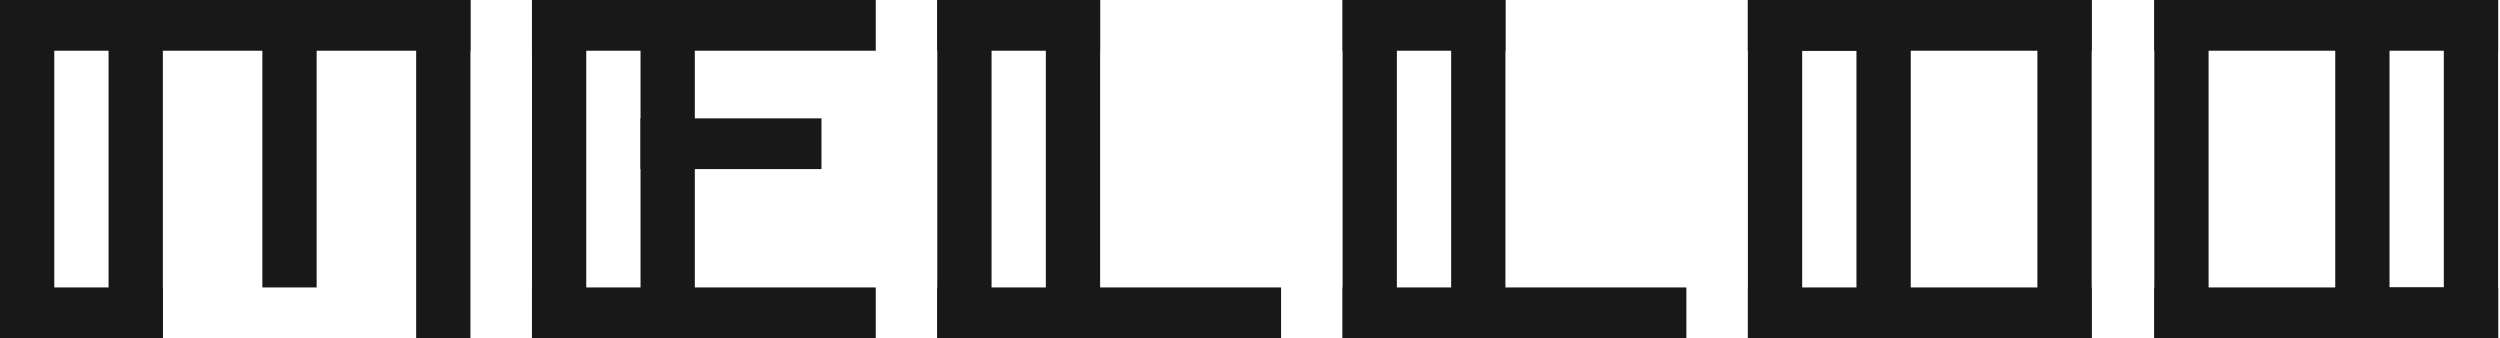 <?xml version="1.0" encoding="UTF-8"?> <svg xmlns="http://www.w3.org/2000/svg" width="998" height="135" viewBox="0 0 998 135" fill="none"> <rect width="21.669" height="135" fill="#181818"></rect> <rect x="43.339" width="21.669" height="135" fill="#181818"></rect> <rect x="166.133" width="21.669" height="135" fill="#181818"></rect> <rect x="104.736" width="21.669" height="114.75" fill="#181818"></rect> <rect x="187.803" width="20.25" height="187.803" transform="rotate(90 187.803 0)" fill="#181818"></rect> <rect x="65.009" y="114.75" width="20.25" height="65.009" transform="rotate(90 65.009 114.75)" fill="#181818"></rect> <rect x="212.362" width="21.669" height="135" fill="#181818"></rect> <rect x="255.701" width="21.669" height="135" fill="#181818"></rect> <rect x="349.602" width="20.25" height="137.24" transform="rotate(90 349.602 0)" fill="#181818"></rect> <rect x="349.602" y="114.75" width="20.25" height="137.24" transform="rotate(90 349.602 114.75)" fill="#181818"></rect> <rect x="327.932" y="47.25" width="20.25" height="72.232" transform="rotate(90 327.932 47.25)" fill="#181818"></rect> <rect x="374.161" width="21.669" height="135" fill="#181818"></rect> <rect x="417.5" width="21.669" height="135" fill="#181818"></rect> <rect x="439.17" width="20.25" height="65.009" transform="rotate(90 439.17 0)" fill="#181818"></rect> <rect x="511.401" y="114.75" width="20.25" height="137.24" transform="rotate(90 511.401 114.75)" fill="#181818"></rect> <rect x="535.96" width="21.669" height="135" fill="#181818"></rect> <rect x="579.299" width="21.669" height="135" fill="#181818"></rect> <rect x="600.969" width="20.25" height="65.009" transform="rotate(90 600.969 0)" fill="#181818"></rect> <rect x="673.201" y="114.75" width="20.25" height="137.24" transform="rotate(90 673.201 114.75)" fill="#181818"></rect> <rect x="697.759" width="21.669" height="135" fill="#181818"></rect> <rect x="741.099" width="21.669" height="135" fill="#181818"></rect> <rect x="813.33" width="21.669" height="135" fill="#181818"></rect> <rect x="762.768" width="20.25" height="65.009" transform="rotate(90 762.768 0)" fill="#181818"></rect> <rect x="835" y="114.75" width="20.25" height="137.24" transform="rotate(90 835 114.75)" fill="#181818"></rect> <rect x="835" width="20.25" height="137.24" transform="rotate(90 835 0)" fill="#181818"></rect> <rect x="997.24" y="135" width="21.669" height="135" transform="rotate(180 997.24 135)" fill="#181818"></rect> <rect x="953.901" y="135" width="21.669" height="135" transform="rotate(180 953.901 135)" fill="#181818"></rect> <rect x="881.669" y="135" width="21.669" height="135" transform="rotate(180 881.669 135)" fill="#181818"></rect> <rect x="932.232" y="135" width="20.25" height="65.009" transform="rotate(-90 932.232 135)" fill="#181818"></rect> <rect x="860" y="20.25" width="20.25" height="137.24" transform="rotate(-90 860 20.25)" fill="#181818"></rect> <rect x="860" y="135" width="20.25" height="137.24" transform="rotate(-90 860 135)" fill="#181818"></rect> </svg> 